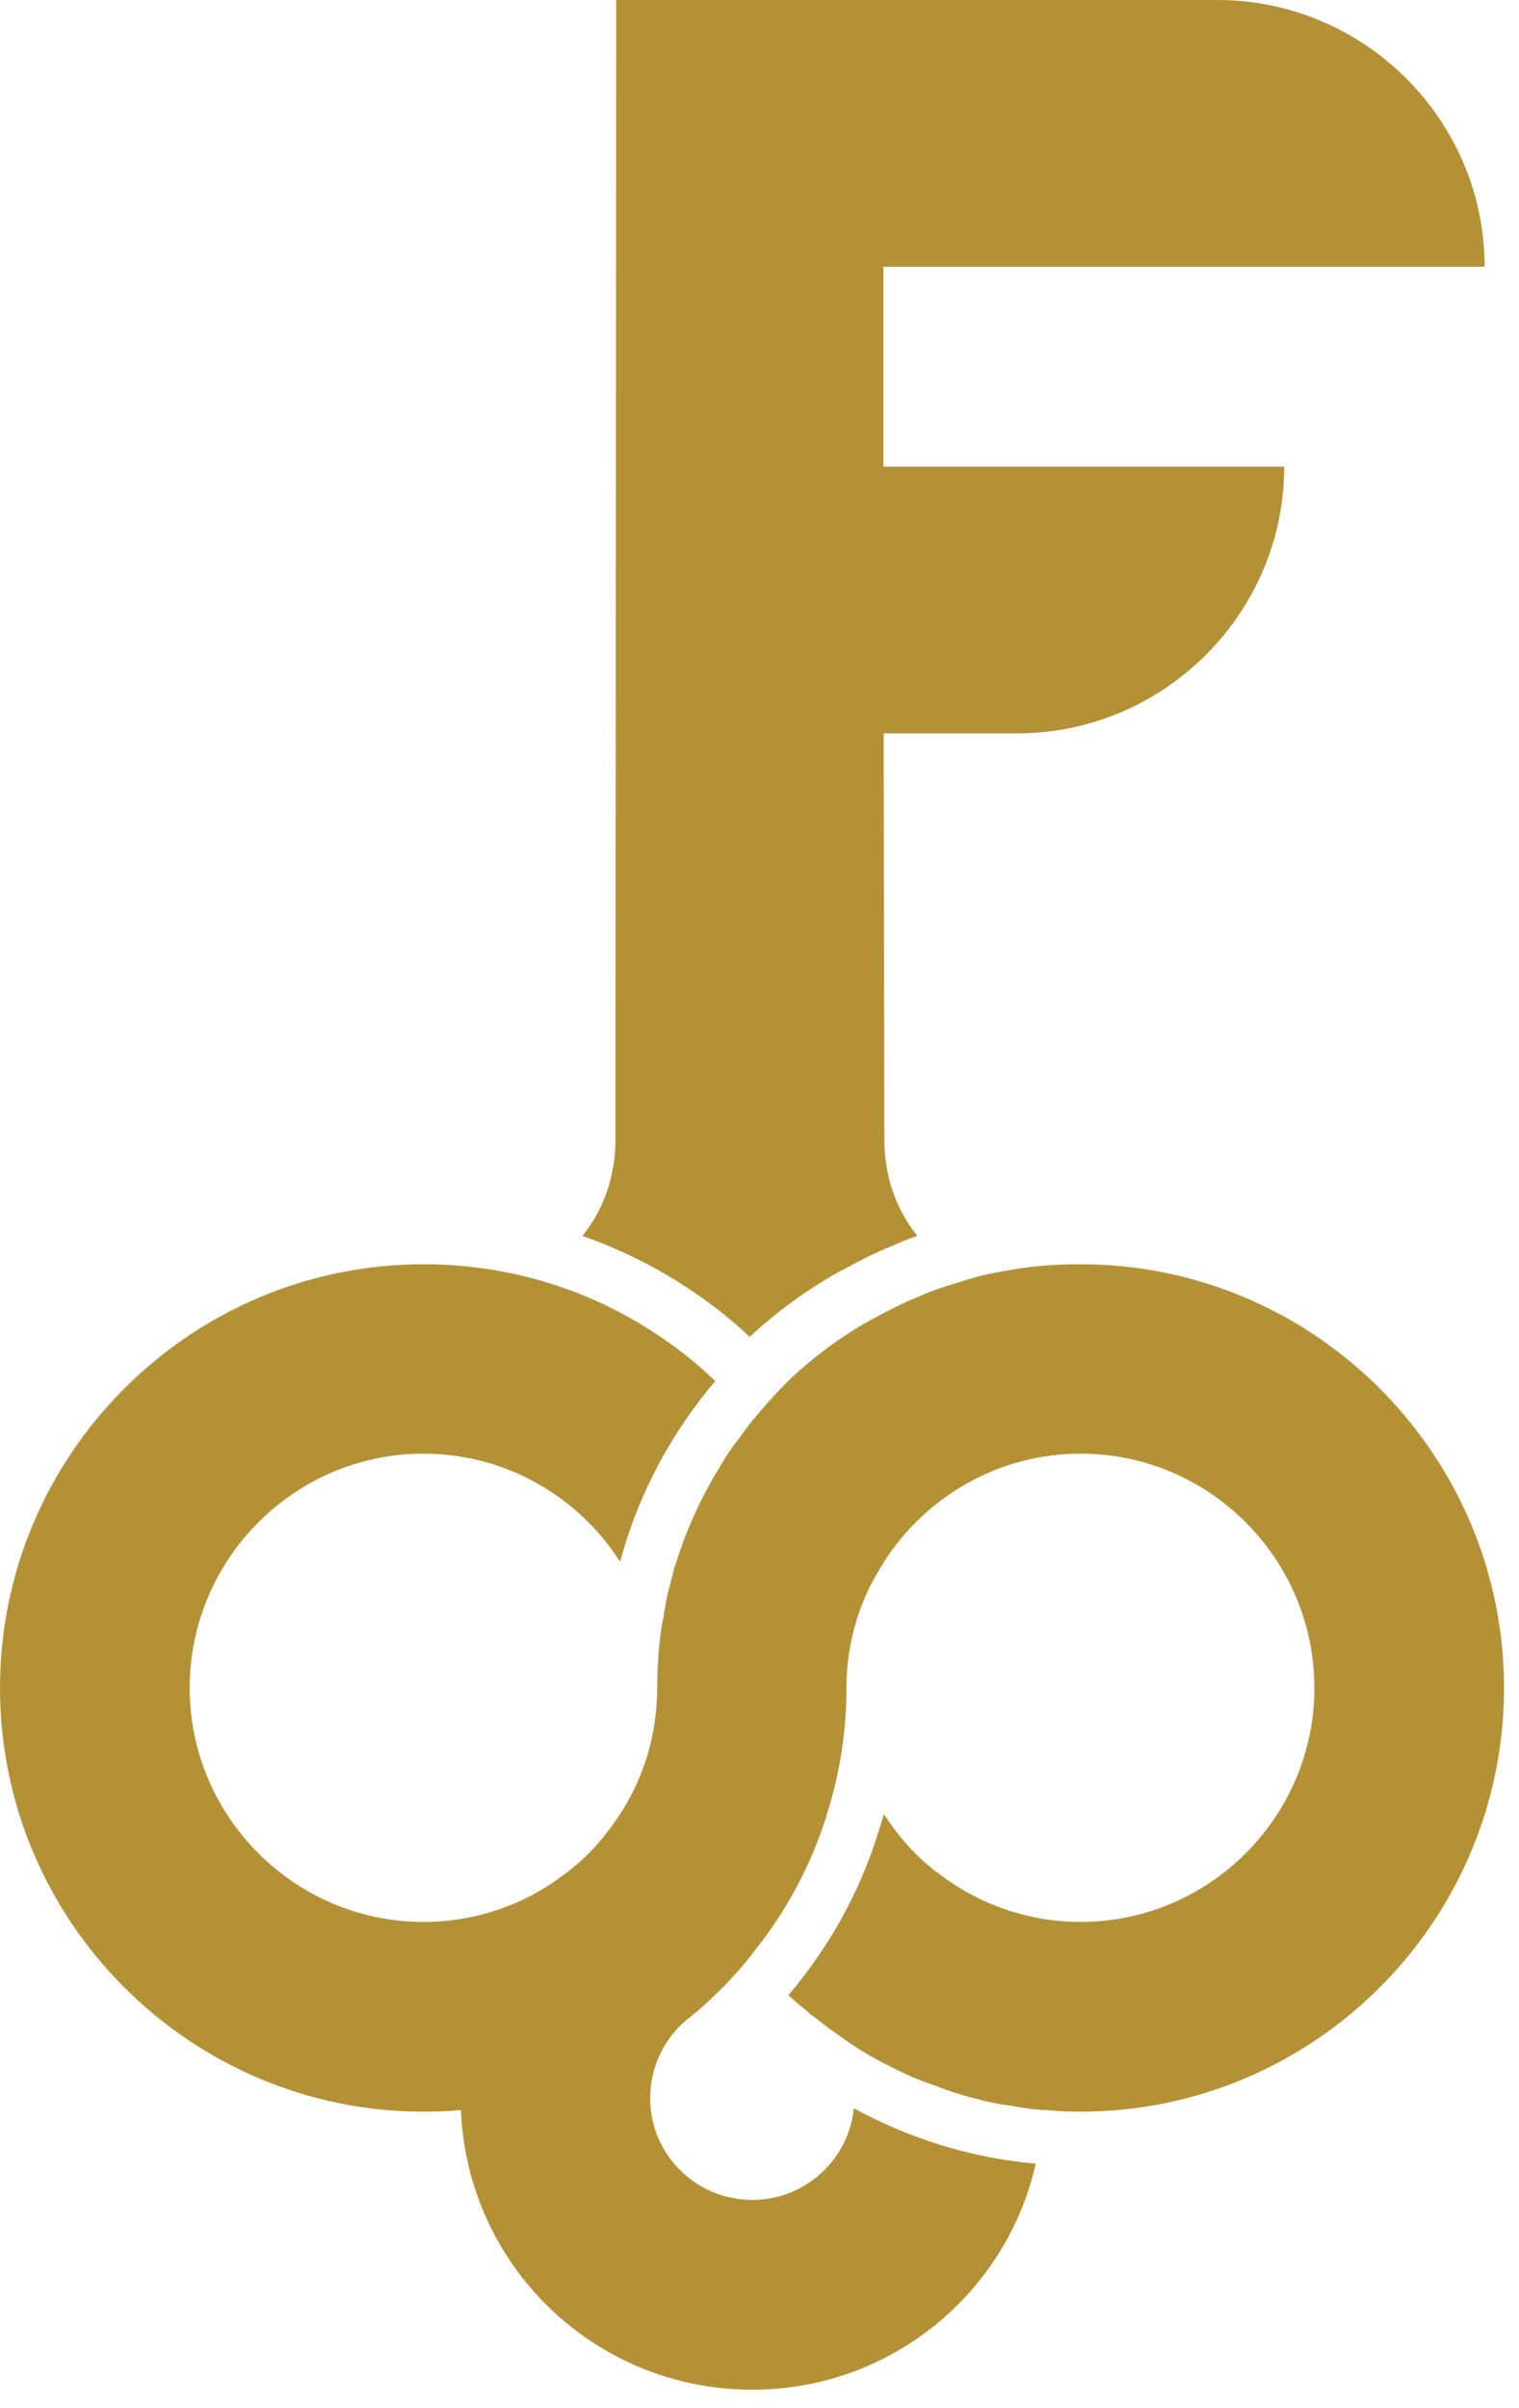 <?xml version="1.0" encoding="UTF-8" standalone="no"?><!DOCTYPE svg PUBLIC "-//W3C//DTD SVG 1.1//EN" "http://www.w3.org/Graphics/SVG/1.1/DTD/svg11.dtd"><svg width="100%" height="100%" viewBox="0 0 41 65" version="1.1" xmlns="http://www.w3.org/2000/svg" xmlns:xlink="http://www.w3.org/1999/xlink" xml:space="preserve" xmlns:serif="http://www.serif.com/" style="fill-rule:evenodd;clip-rule:evenodd;stroke-linejoin:round;stroke-miterlimit:1.414;"><path d="M40.596,45.559c0,6.302 -5.132,11.436 -11.428,11.436c-0.306,0 -0.612,-0.008 -0.919,-0.045l-0.094,0c-0.058,0 -0.105,-0.01 -0.165,-0.01c-0.246,-0.026 -0.482,-0.06 -0.705,-0.108c-0.259,-0.023 -0.518,-0.083 -0.766,-0.141c-0.435,-0.105 -0.883,-0.236 -1.281,-0.401c-0.283,-0.094 -0.566,-0.199 -0.825,-0.328c-0.131,-0.06 -0.259,-0.12 -0.388,-0.191c-0.52,-0.246 -1.002,-0.553 -1.45,-0.883c-0.176,-0.118 -0.34,-0.246 -0.503,-0.377c-0.073,-0.058 -0.154,-0.116 -0.225,-0.163l0,-0.013c-0.202,-0.165 -0.39,-0.317 -0.566,-0.482c1.061,-1.261 1.896,-2.71 2.402,-4.324l0,-0.011c0.07,-0.188 0.117,-0.366 0.177,-0.555c0.354,0.555 0.789,1.061 1.294,1.462c0.024,0.024 0.037,0.034 0.058,0.058c0.013,0 0.026,0 0.026,0.024c0.023,0.01 0.047,0.023 0.068,0.036c1.071,0.836 2.414,1.331 3.862,1.331c3.473,0 6.309,-2.838 6.309,-6.315c0,-3.486 -2.836,-6.324 -6.309,-6.324c-2.225,0 -4.179,1.164 -5.308,2.92l0,0.011c-0.649,0.979 -1.013,2.145 -1.013,3.393c0,1.203 -0.188,2.356 -0.542,3.451l0,0.013c-0.435,1.379 -1.118,2.626 -2.013,3.722l0,0.012c-0.304,0.378 -0.624,0.742 -0.988,1.083c-0.175,0.178 -0.353,0.33 -0.542,0.495c-0.034,0.013 -0.047,0.024 -0.058,0.047c-0.047,0.035 -0.094,0.082 -0.154,0.118c-0.612,0.506 -1,1.271 -1,2.133c0,1.52 1.236,2.744 2.755,2.744c1.424,0 2.602,-1.085 2.743,-2.474c1.483,0.813 3.154,1.342 4.908,1.496c-0.788,3.499 -3.92,6.101 -7.651,6.101c-4.25,0 -7.697,-3.346 -7.864,-7.55c-0.328,0.037 -0.67,0.045 -1.011,0.045c-6.297,0 -11.43,-5.134 -11.43,-11.436c0,-6.3 5.133,-11.436 11.43,-11.436c2.331,0 4.509,0.694 6.321,1.908c0.553,0.364 1.071,0.775 1.553,1.247c-1.189,1.402 -2.084,3.063 -2.566,4.877c-1.118,-1.756 -3.084,-2.92 -5.308,-2.92c-3.472,0 -6.31,2.838 -6.31,6.324c0,3.477 2.838,6.315 6.31,6.315c1.448,0 2.802,-0.495 3.86,-1.331c0.06,-0.036 0.107,-0.071 0.152,-0.118c0.508,-0.401 0.93,-0.907 1.296,-1.462c0.636,-0.977 1,-2.144 1,-3.404c0,-0.307 0.013,-0.611 0.037,-0.917c0,-0.095 0.021,-0.166 0.021,-0.247c0.026,-0.272 0.06,-0.532 0.12,-0.778c0,-0.037 0,-0.06 0.011,-0.094c0.047,-0.273 0.094,-0.554 0.178,-0.815c0,-0.034 0.01,-0.069 0.023,-0.105c0.035,-0.105 0.047,-0.189 0.069,-0.283c0.026,-0.058 0.036,-0.105 0.06,-0.165c0.047,-0.165 0.107,-0.33 0.165,-0.472c0,-0.01 0,-0.034 0.01,-0.047c0.108,-0.294 0.225,-0.564 0.354,-0.847c0.128,-0.293 0.283,-0.566 0.435,-0.849c0.154,-0.259 0.308,-0.529 0.473,-0.776c0.034,-0.023 0.045,-0.059 0.058,-0.083c0.176,-0.236 0.353,-0.472 0.529,-0.707l0.011,-0.011c0.013,-0.037 0.047,-0.047 0.06,-0.071c0.235,-0.283 0.482,-0.566 0.73,-0.823c0.071,-0.073 0.129,-0.131 0.199,-0.202c0.482,-0.461 1.001,-0.872 1.553,-1.236c0.037,-0.024 0.495,-0.32 0.709,-0.425c0.056,-0.024 0.116,-0.058 0.176,-0.094c0.328,-0.176 0.647,-0.341 1,-0.483c0.165,-0.07 0.341,-0.152 0.519,-0.212c0.233,-0.083 0.458,-0.154 0.694,-0.223c0.235,-0.083 0.482,-0.143 0.717,-0.201c0.27,-0.058 0.519,-0.095 0.778,-0.142c0.563,-0.094 1.152,-0.128 1.741,-0.128c6.296,0 11.428,5.136 11.428,11.436" style="fill:#b59136;fill-rule:nonzero;"/><path d="M18.593,34.787c0.586,0.385 1.14,0.822 1.642,1.295c0.514,-0.477 1.072,-0.914 1.661,-1.301c0.103,-0.067 0.589,-0.38 0.89,-0.527l0.123,-0.067c0.324,-0.173 0.706,-0.373 1.144,-0.549l0.084,-0.036c0.176,-0.077 0.359,-0.155 0.544,-0.217c0.026,-0.009 0.054,-0.018 0.08,-0.027c-0.397,-0.499 -0.682,-1.088 -0.805,-1.733c-0.053,-0.266 -0.085,-0.542 -0.085,-0.832l-0.02,-10.999l3.6,0c3.967,0 7.212,-3.239 7.212,-7.198l-10.818,0l0,-5.398l16.227,0c0,-3.959 -3.246,-7.198 -7.211,-7.198l-16.229,0l-0.021,30.793c0,0.29 -0.032,0.566 -0.086,0.832c-0.123,0.645 -0.408,1.233 -0.804,1.733c1.007,0.356 1.973,0.829 2.872,1.429" style="fill:#b59136;fill-rule:nonzero;"/></svg>